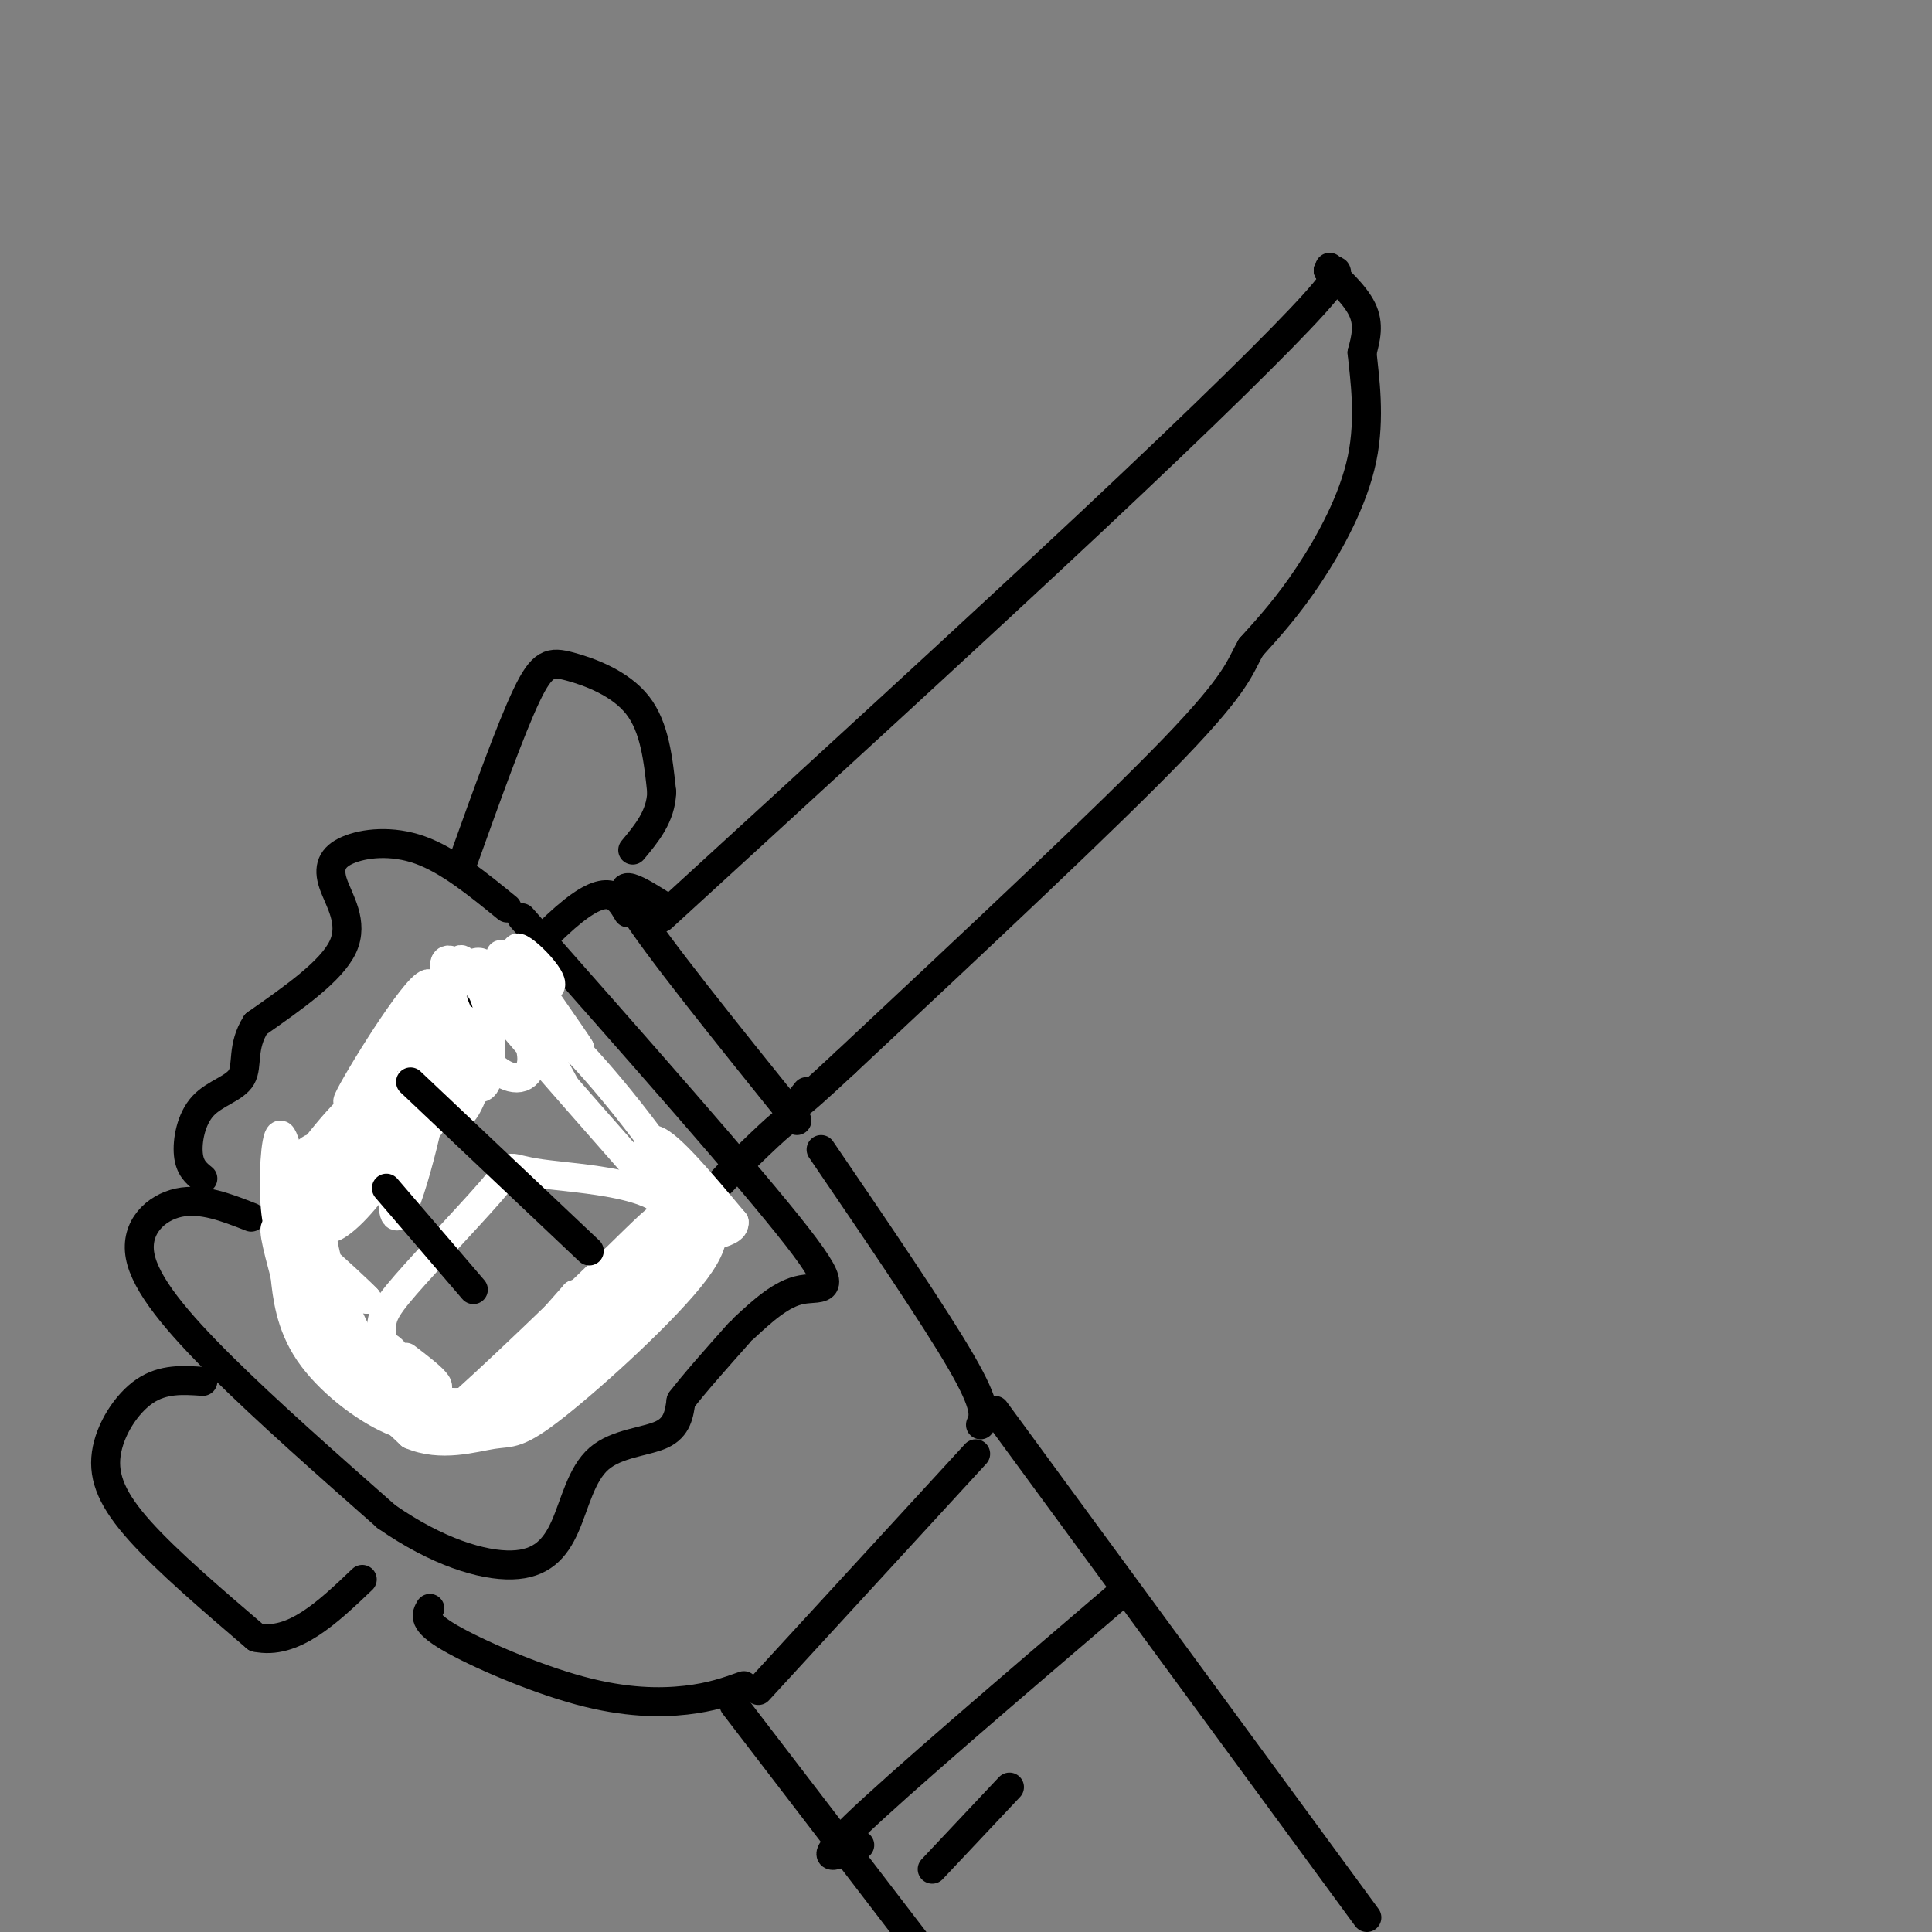 <svg viewBox='0 0 400 400' version='1.1' xmlns='http://www.w3.org/2000/svg' xmlns:xlink='http://www.w3.org/1999/xlink'><rect x="0" y="0" width="400" height="400" fill="#808080" stroke="none"/><g fill='none' stroke='#000000' stroke-width='6' stroke-linecap='round' stroke-linejoin='round'><path d='M138,188c-5.750,-3.667 -11.500,-7.333 -7,0c4.500,7.333 19.250,25.667 34,44'/><path d='M137,190c32.533,-29.778 65.067,-59.556 89,-82c23.933,-22.444 39.267,-37.556 46,-45c6.733,-7.444 4.867,-7.222 3,-7'/><path d='M275,56c0.500,-1.167 0.250,-0.583 0,0'/><path d='M275,56c1.556,1.378 5.444,4.822 7,8c1.556,3.178 0.778,6.089 0,9'/><path d='M282,73c0.512,5.119 1.792,13.417 0,22c-1.792,8.583 -6.655,17.452 -11,24c-4.345,6.548 -8.173,10.774 -12,15'/><path d='M259,134c-2.400,4.111 -2.400,6.889 -16,21c-13.600,14.111 -40.800,39.556 -68,65'/><path d='M175,220c-12.667,11.833 -10.333,8.917 -8,6'/><path d='M130,189c-2.000,-3.417 -4.000,-6.833 -13,1c-9.000,7.833 -25.000,26.917 -41,46'/><path d='M76,236c-9.889,10.578 -14.111,14.022 -14,19c0.111,4.978 4.556,11.489 9,18'/><path d='M71,273c4.333,7.244 10.667,16.356 16,20c5.333,3.644 9.667,1.822 14,0'/><path d='M101,293c10.667,-8.333 30.333,-29.167 50,-50'/><path d='M151,243c10.333,-10.167 11.167,-10.583 12,-11'/><path d='M105,188c-6.045,-4.938 -12.089,-9.876 -18,-12c-5.911,-2.124 -11.687,-1.435 -15,0c-3.313,1.435 -4.161,3.617 -3,7c1.161,3.383 4.332,7.967 2,13c-2.332,5.033 -10.166,10.517 -18,16'/><path d='M53,212c-3.037,4.746 -1.628,8.612 -3,11c-1.372,2.388 -5.523,3.297 -8,6c-2.477,2.703 -3.279,7.201 -3,10c0.279,2.799 1.640,3.900 3,5'/><path d='M108,190c23.689,26.822 47.378,53.644 57,66c9.622,12.356 5.178,10.244 1,11c-4.178,0.756 -8.089,4.378 -12,8'/><path d='M52,252c-5.131,-2.012 -10.262,-4.024 -15,-3c-4.738,1.024 -9.083,5.083 -8,11c1.083,5.917 7.595,13.690 17,23c9.405,9.310 21.702,20.155 34,31'/><path d='M80,314c10.543,7.334 19.900,10.170 26,10c6.100,-0.170 8.944,-3.344 11,-8c2.056,-4.656 3.323,-10.792 7,-14c3.677,-3.208 9.765,-3.488 13,-5c3.235,-1.512 3.618,-4.256 4,-7'/><path d='M141,290c2.667,-3.500 7.333,-8.750 12,-14'/><path d='M96,178c4.863,-13.560 9.726,-27.119 13,-34c3.274,-6.881 4.958,-7.083 9,-6c4.042,1.083 10.440,3.452 14,8c3.560,4.548 4.280,11.274 5,18'/><path d='M137,164c-0.167,5.000 -3.083,8.500 -6,12'/></g>
<g fill='none' stroke='#FFFFFF' stroke-width='6' stroke-linecap='round' stroke-linejoin='round'><path d='M98,226c-3.018,0.823 -6.037,1.646 -9,5c-2.963,3.354 -5.871,9.240 -7,14c-1.129,4.760 -0.480,8.395 1,6c1.480,-2.395 3.789,-10.820 5,-16c1.211,-5.180 1.324,-7.116 -3,-3c-4.324,4.116 -13.084,14.282 -16,19c-2.916,4.718 0.012,3.986 4,0c3.988,-3.986 9.035,-11.227 12,-16c2.965,-4.773 3.847,-7.078 3,-8c-0.847,-0.922 -3.424,-0.461 -6,0'/><path d='M82,227c-4.659,3.898 -13.307,13.642 -15,17c-1.693,3.358 3.568,0.331 8,-4c4.432,-4.331 8.036,-9.964 8,-13c-0.036,-3.036 -3.711,-3.473 -9,1c-5.289,4.473 -12.193,13.858 -15,19c-2.807,5.142 -1.516,6.041 2,9c3.516,2.959 9.258,7.980 15,13'/><path d='M76,269c-0.036,-0.240 -7.626,-7.341 -12,-11c-4.374,-3.659 -5.533,-3.878 -2,2c3.533,5.878 11.759,17.852 13,19c1.241,1.148 -4.503,-8.529 -7,-17c-2.497,-8.471 -1.749,-15.735 -1,-23'/><path d='M67,239c-1.396,-3.352 -4.387,-0.233 -6,3c-1.613,3.233 -1.846,6.579 -2,11c-0.154,4.421 -0.227,9.917 2,15c2.227,5.083 6.753,9.753 6,6c-0.753,-3.753 -6.787,-15.929 -9,-19c-2.213,-3.071 -0.607,2.965 1,9'/><path d='M59,264c0.442,4.193 1.046,10.175 5,16c3.954,5.825 11.257,11.491 17,14c5.743,2.509 9.927,1.860 16,-3c6.073,-4.860 14.037,-13.930 22,-23'/><path d='M119,268c-0.360,1.775 -12.262,17.713 -20,24c-7.738,6.287 -11.314,2.923 -15,0c-3.686,-2.923 -7.482,-5.407 -11,-12c-3.518,-6.593 -6.759,-17.297 -10,-28'/><path d='M63,252c-2.575,-8.939 -4.013,-17.288 -5,-17c-0.987,0.288 -1.522,9.211 -1,15c0.522,5.789 2.102,8.443 5,14c2.898,5.557 7.114,14.016 11,19c3.886,4.984 7.443,6.492 11,8'/><path d='M84,291c4.071,2.024 8.750,3.083 19,-5c10.250,-8.083 26.071,-25.310 31,-31c4.929,-5.690 -1.036,0.155 -7,6'/><path d='M127,261c-8.413,8.048 -25.946,25.167 -34,32c-8.054,6.833 -6.630,3.378 -11,-2c-4.370,-5.378 -14.534,-12.679 -15,-12c-0.466,0.679 8.767,9.340 18,18'/><path d='M85,297c6.309,2.743 13.083,0.601 17,0c3.917,-0.601 4.978,0.338 13,-6c8.022,-6.338 23.006,-19.954 29,-28c5.994,-8.046 2.997,-10.523 0,-13'/><path d='M144,250c-4.453,-8.458 -15.585,-23.102 -24,-32c-8.415,-8.898 -14.112,-12.049 -17,-15c-2.888,-2.951 -2.968,-5.700 -7,-2c-4.032,3.700 -12.016,13.850 -20,24'/><path d='M76,225c0.003,-1.241 10.011,-16.343 9,-15c-1.011,1.343 -13.041,19.131 -13,18c0.041,-1.131 12.155,-21.180 16,-24c3.845,-2.820 -0.577,11.590 -5,26'/><path d='M83,230c2.479,-2.215 11.175,-20.751 11,-20c-0.175,0.751 -9.222,20.789 -9,22c0.222,1.211 9.714,-16.405 11,-17c1.286,-0.595 -5.632,15.830 -7,18c-1.368,2.170 2.816,-9.915 7,-22'/><path d='M96,211c-0.745,0.663 -6.107,13.322 -7,11c-0.893,-2.322 2.683,-19.625 9,-20c6.317,-0.375 15.376,16.179 18,21c2.624,4.821 -1.188,-2.089 -5,-9'/><path d='M111,214c-4.707,-5.670 -13.973,-15.344 -11,-13c2.973,2.344 18.185,16.708 19,16c0.815,-0.708 -12.767,-16.488 -15,-19c-2.233,-2.512 6.884,8.244 16,19'/><path d='M120,217c-1.128,-2.075 -11.949,-16.763 -13,-20c-1.051,-3.237 7.667,4.978 7,7c-0.667,2.022 -10.718,-2.148 -16,-3c-5.282,-0.852 -5.795,1.614 -7,5c-1.205,3.386 -3.103,7.693 -5,12'/><path d='M86,218c0.881,-1.583 5.583,-11.541 7,-10c1.417,1.541 -0.453,14.579 0,20c0.453,5.421 3.228,3.223 5,-2c1.772,-5.223 2.541,-13.470 2,-14c-0.541,-0.530 -2.391,6.659 -3,10c-0.609,3.341 0.022,2.834 1,3c0.978,0.166 2.302,1.006 3,-2c0.698,-3.006 0.771,-9.859 0,-14c-0.771,-4.141 -2.385,-5.571 -4,-7'/><path d='M97,202c-1.969,-2.363 -4.893,-4.771 -5,-2c-0.107,2.771 2.601,10.720 6,16c3.399,5.280 7.488,7.889 10,7c2.512,-0.889 3.445,-5.278 -1,-12c-4.445,-6.722 -14.270,-15.778 -11,-11c3.270,4.778 19.635,23.389 36,42'/><path d='M132,242c7.024,9.345 6.583,11.708 5,8c-1.583,-3.708 -4.310,-13.488 -2,-14c2.310,-0.512 9.655,8.244 17,17'/><path d='M152,253c0.297,3.059 -7.462,2.206 -17,8c-9.538,5.794 -20.856,18.233 -18,16c2.856,-2.233 19.884,-19.140 17,-17c-2.884,2.140 -25.681,23.326 -28,27c-2.319,3.674 15.841,-10.163 34,-24'/><path d='M140,263c-1.828,3.458 -23.397,24.102 -41,27c-17.603,2.898 -31.239,-11.951 -32,-13c-0.761,-1.049 11.354,11.700 18,17c6.646,5.300 7.823,3.150 9,1'/><path d='M94,295c2.597,0.277 4.589,0.468 9,-1c4.411,-1.468 11.240,-4.595 19,-12c7.760,-7.405 16.451,-19.088 20,-25c3.549,-5.912 1.955,-6.053 -6,1c-7.955,7.053 -22.273,21.301 -27,26c-4.727,4.699 0.136,-0.150 5,-5'/><path d='M114,279c8.005,-6.393 25.517,-19.876 25,-27c-0.517,-7.124 -19.065,-7.890 -27,-9c-7.935,-1.110 -5.259,-2.562 -9,2c-3.741,4.562 -13.900,15.140 -19,21c-5.100,5.860 -5.142,7.001 -5,11c0.142,3.999 0.469,10.857 1,12c0.531,1.143 1.265,-3.428 2,-8'/><path d='M82,281c-0.426,-1.951 -2.492,-2.828 -5,-3c-2.508,-0.172 -5.459,0.360 -6,2c-0.541,1.640 1.329,4.388 5,6c3.671,1.612 9.142,2.088 12,2c2.858,-0.088 3.102,-0.739 2,-2c-1.102,-1.261 -3.551,-3.130 -6,-5'/></g>
<g fill='none' stroke='#000000' stroke-width='6' stroke-linecap='round' stroke-linejoin='round'><path d='M42,286c-4.101,-0.280 -8.202,-0.560 -12,2c-3.798,2.560 -7.292,7.958 -8,13c-0.708,5.042 1.369,9.726 7,16c5.631,6.274 14.815,14.137 24,22'/><path d='M53,339c7.667,1.667 14.833,-5.167 22,-12'/><path d='M85,224c0.000,0.000 37.000,35.000 37,35'/><path d='M80,246c0.000,0.000 18.000,21.000 18,21'/><path d='M170,238c11.750,17.250 23.500,34.500 29,44c5.500,9.500 4.750,11.250 4,13'/><path d='M89,333c-0.780,1.369 -1.560,2.738 4,6c5.560,3.262 17.458,8.417 27,11c9.542,2.583 16.726,2.595 22,2c5.274,-0.595 8.637,-1.798 12,-3'/><path d='M202,301c0.000,0.000 -45.000,49.000 -45,49'/><path d='M206,292c0.000,0.000 77.000,105.000 77,105'/><path d='M152,353c0.000,0.000 59.000,77.000 59,77'/><path d='M178,382c-5.000,2.333 -10.000,4.667 -1,-4c9.000,-8.667 32.000,-28.333 55,-48'/><path d='M193,387c0.000,0.000 16.000,-17.000 16,-17'/></g>
</svg>